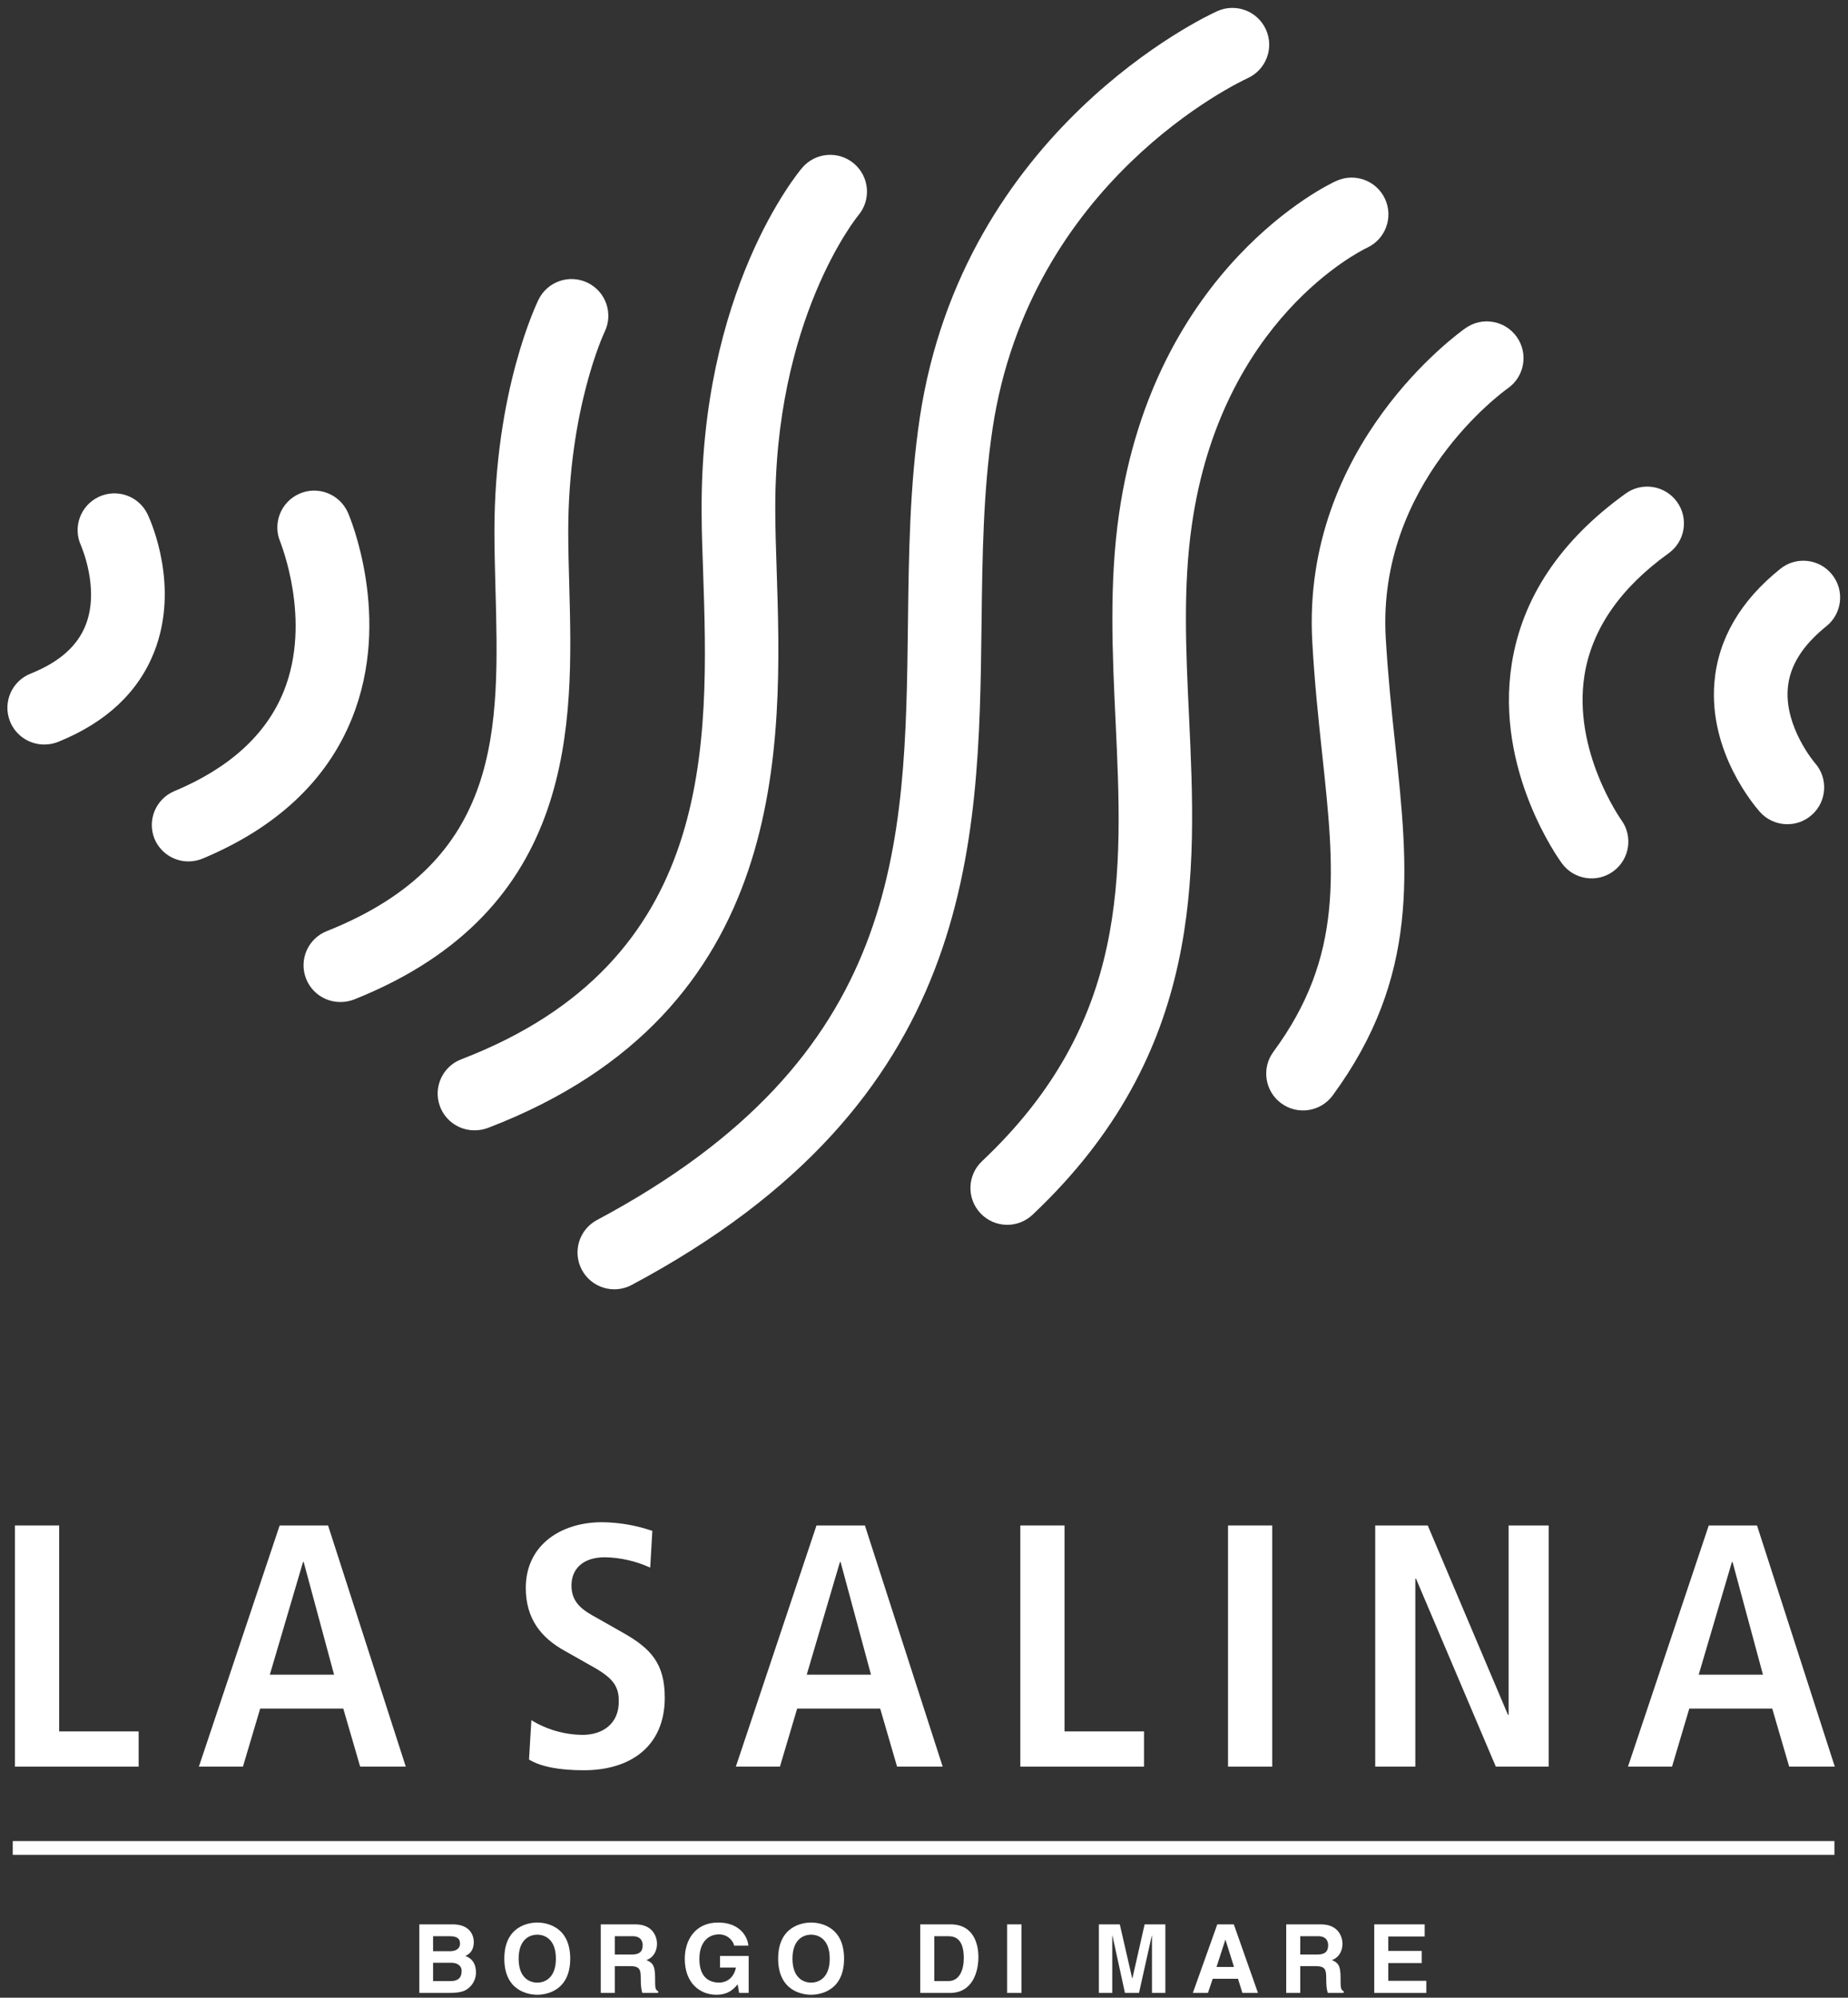 <?xml version="1.0" encoding="UTF-8" standalone="no"?>
<svg
   xmlns:dc="http://purl.org/dc/elements/1.1/"
   xmlns:cc="http://creativecommons.org/ns#"
   xmlns:rdf="http://www.w3.org/1999/02/22-rdf-syntax-ns#"
   xmlns:svg="http://www.w3.org/2000/svg"
   xmlns="http://www.w3.org/2000/svg"
   viewBox="0 0 333.333 360.347"
   height="360.347"
   width="333.333"
   xml:space="preserve"
   id="svg2"
   version="1.1"><rect x="0" y="0" width="333.333" height="360.347" fill="#333333" stroke="none"/><defs
     id="defs6"><clipPath
       id="clipPath18"
       clipPathUnits="userSpaceOnUse"><path
         id="path16"
         d="M 0,270.26 H 250 V 0 H 0 Z" /></clipPath></defs><g
     transform="matrix(1.333,0,0,-1.333,0,360.347)"
     id="g10"><g
       id="g12"><g
         clip-path="url(#clipPath18)"
         id="g14"><g
           transform="translate(6.029,169.583)"
           id="g20"><path
             id="path22"
             style="fill:#ffffff;fill-opacity:1;fill-rule:nonzero;stroke:none"
             d="M 0,0 C 0.641,0.001 1.275,0.126 1.868,0.368 8.329,2.982 12.692,7.076 14.839,12.533 18.307,21.378 14.421,30.134 13.964,31.108 12.803,33.6 9.842,34.679 7.35,33.518 4.858,32.357 3.779,29.396 4.94,26.904 4.94,26.845 7.524,21.09 5.546,16.121 4.413,13.288 1.988,11.151 -1.859,9.601 -4.417,8.607 -5.684,5.727 -4.69,3.169 -3.94,1.238 -2.071,-0.024 0,0 Z" /></g><g
           transform="translate(247.888,192.601)"
           id="g24"><path
             id="path26"
             style="fill:#ffffff;fill-opacity:1;fill-rule:nonzero;stroke:none"
             d="m 0,0 c -1.713,2.125 -4.819,2.471 -6.957,0.775 -5.437,-4.353 -8.448,-9.531 -8.945,-15.375 -0.795,-9.462 5.446,-16.737 6.152,-17.542 1.833,-2.053 4.984,-2.231 7.037,-0.397 2.053,1.833 2.231,4.983 0.397,7.036 -0.049,0.05 -4.094,4.84 -3.657,10.078 0.248,3.051 1.988,5.804 5.228,8.418 2.139,1.719 2.48,4.847 0.762,6.987 C 0.011,-0.014 0.006,-0.007 0,0" /></g><g
           transform="translate(44.243,144.339)"
           id="g28"><path
             id="path30"
             style="fill:#ffffff;fill-opacity:1;fill-rule:nonzero;stroke:none"
             d="m 0,0 c -2.558,-0.995 -3.825,-3.874 -2.831,-6.432 0.748,-1.924 2.606,-3.185 4.67,-3.169 0.632,-10e-4 1.259,0.117 1.848,0.348 30.303,12.086 29.608,37.449 29.101,55.975 -0.07,2.574 -0.139,4.969 -0.139,7.345 0,16.498 4.83,26.834 4.919,27.003 1.205,2.47 0.18,5.449 -2.29,6.654 -2.471,1.205 -5.45,0.179 -6.654,-2.291 -0.239,-0.497 -5.964,-12.324 -5.964,-31.356 0,-2.495 0.07,-4.97 0.139,-7.623 C 23.316,27.451 23.853,9.501 0,0" /></g><g
           transform="translate(62.471,127.006)"
           id="g32"><path
             id="path34"
             style="fill:#ffffff;fill-opacity:1;fill-rule:nonzero;stroke:none"
             d="m 0,0 c -2.575,-0.951 -3.891,-3.808 -2.94,-6.383 0.729,-1.975 2.624,-3.276 4.729,-3.248 0.608,0.003 1.21,0.114 1.779,0.328 41.007,15.733 39.834,51.821 39.049,75.704 -0.089,2.663 -0.169,5.188 -0.179,7.513 -0.228,26.199 11.122,40.133 11.221,40.252 1.781,2.094 1.528,5.236 -0.566,7.017 -2.094,1.781 -5.236,1.528 -7.017,-0.567 -0.567,-0.665 -13.865,-16.647 -13.606,-46.781 0,-2.455 0.109,-5.029 0.199,-7.762 C 33.454,42.568 34.388,13.238 0,0" /></g><g
           transform="translate(80.788,105.24)"
           id="g36"><path
             id="path38"
             style="fill:#ffffff;fill-opacity:1;fill-rule:nonzero;stroke:none"
             d="m 0,0 c -2.429,-1.293 -3.35,-4.31 -2.057,-6.738 1.292,-2.429 4.309,-3.35 6.738,-2.058 46.573,24.847 46.981,59.126 47.348,89.379 0.11,9.263 0.219,18.009 1.491,26.497 5.049,33.533 33.315,46.871 34.517,47.428 2.503,1.139 3.609,4.091 2.47,6.594 -1.139,2.503 -4.091,3.609 -6.594,2.47 C 82.511,162.946 49.545,147.58 43.671,108.551 42.299,99.397 42.18,89.886 42.071,80.722 41.703,50.538 41.365,22.054 0,0" /></g><g
           transform="translate(20.907,156.822)"
           id="g40"><path
             id="path42"
             style="fill:#ffffff;fill-opacity:1;fill-rule:nonzero;stroke:none"
             d="m 0,0 c 0.773,-1.858 2.589,-3.066 4.602,-3.061 0.658,0.003 1.31,0.134 1.918,0.387 10.008,4.185 16.816,10.575 20.195,18.964 5.486,13.586 -0.288,27.291 -0.536,27.828 -1.098,2.525 -4.035,3.682 -6.56,2.584 -2.525,-1.098 -3.682,-4.035 -2.584,-6.559 0,-0.1 4.323,-10.575 0.447,-20.196 C 15.127,14.113 10.138,9.561 2.664,6.44 0.167,5.38 -1.019,2.514 0,0" /></g><g
           transform="translate(211.353,153.493)"
           id="g44"><path
             id="path46"
             style="fill:#ffffff;fill-opacity:1;fill-rule:nonzero;stroke:none"
             d="m 0,0 c 1.627,-2.215 4.742,-2.691 6.957,-1.063 2.215,1.627 2.691,4.742 1.064,6.957 -0.06,0.089 -6.59,9.332 -4.97,19.569 0.994,6.222 4.811,11.777 11.39,16.508 2.231,1.606 2.739,4.716 1.133,6.947 -1.606,2.232 -4.716,2.739 -6.947,1.133 C -0.189,43.711 -5.377,35.958 -6.788,27.023 -9.084,12.553 -0.378,0.507 0,0" /></g><g
           transform="translate(177.571,183.498)"
           id="g48"><path
             id="path50"
             style="fill:#ffffff;fill-opacity:1;fill-rule:nonzero;stroke:none"
             d="m 0,0 c 0.298,-5.407 0.815,-10.306 1.322,-15.047 1.709,-15.902 2.981,-27.481 -6.59,-40.461 -1.627,-2.217 -1.149,-5.334 1.069,-6.962 2.217,-1.627 5.334,-1.149 6.962,1.068 11.807,16.091 10.257,30.612 8.468,47.408 -0.497,4.622 -0.994,9.392 -1.292,14.551 -1.173,20.871 15.773,33.195 16.528,33.732 2.25,1.578 2.795,4.681 1.217,6.932 -1.578,2.25 -4.681,2.795 -6.932,1.217 C 19.838,41.802 -1.491,26.556 0,0" /></g><g
           transform="translate(151.413,200.731)"
           id="g52"><path
             id="path54"
             style="fill:#ffffff;fill-opacity:1;fill-rule:nonzero;stroke:none"
             d="m 0,0 c -1.332,-9.303 -0.894,-18.705 -0.467,-27.828 0.994,-21.021 1.908,-40.869 -18.069,-59.712 -2,-1.889 -2.092,-5.041 -0.204,-7.042 1.889,-2.001 5.041,-2.092 7.042,-0.204 23.306,21.985 22.173,46.126 21.18,67.425 -0.428,9.014 -0.825,17.542 0.377,25.91 3.976,27.828 22.859,37.121 23.724,37.529 2.492,1.158 3.573,4.117 2.415,6.609 -1.158,2.492 -4.117,3.573 -6.609,2.415 C 28.395,44.685 4.8,33.434 0,0" /></g><g
           transform="translate(18.76,36.036)"
           id="g56"><path
             id="path58"
             style="fill:#ffffff;fill-opacity:1;fill-rule:nonzero;stroke:none"
             d="m 0,0 h -10.754 v 27.868 h -5.983 V -4.771 l 16.737,0 z" /></g><g
           transform="translate(36.511,43.709)"
           id="g60"><path
             id="path62"
             style="fill:#ffffff;fill-opacity:1;fill-rule:nonzero;stroke:none"
             d="m 0,0 4.492,15.246 h 0.09 L 8.696,0 Z M 1.332,20.195 -9.601,-12.443 h 5.963 l 2.336,7.861 H 9.939 l 2.286,-7.861 h 6.172 L 7.881,20.195 Z" /></g><g
           transform="translate(78.859,35.569)"
           id="g64"><path
             id="path66"
             style="fill:#ffffff;fill-opacity:1;fill-rule:nonzero;stroke:none"
             d="m 0,0 c -2.457,0.013 -4.864,0.701 -6.957,1.988 l -0.318,-5.327 c 1.63,-0.994 4.154,-1.451 7.434,-1.451 6.222,0 10.933,3.18 10.933,9.819 0,4.582 -1.829,6.639 -5.665,8.796 l -3.499,1.988 c -1.829,0.993 -3.459,1.987 -3.459,4.392 0,2.247 1.541,3.827 4.533,3.827 C 5.117,23.988 7.2,23.511 9.124,22.631 L 9.412,27.6 c -2.201,0.759 -4.51,1.155 -6.838,1.173 -5.466,0 -10.286,-3.042 -10.286,-8.886 0,-4.214 2.107,-6.788 5.337,-8.557 L 0.606,9.641 C 3.518,8.05 4.87,7.027 4.87,4.671 4.959,1.451 2.614,0 0,0" /></g><g
           transform="translate(113.744,58.955)"
           id="g68"><path
             id="path70"
             style="fill:#ffffff;fill-opacity:1;fill-rule:nonzero;stroke:none"
             d="M 0,0 4.115,-15.246 H -4.582 L -0.089,0 Z m -14.173,-27.689 h 5.964 l 2.335,7.861 H 5.357 l 2.286,-7.861 h 6.172 L 3.29,4.949 h -6.55 z" /></g><g
           transform="translate(138.065,63.905)"
           id="g72"><path
             id="path74"
             style="fill:#ffffff;fill-opacity:1;fill-rule:nonzero;stroke:none"
             d="m 0,0 v -32.639 h 16.737 v 4.771 H 5.983 L 5.983,0 Z" /></g><path
           id="path76"
           style="fill:#ffffff;fill-opacity:1;fill-rule:nonzero;stroke:none"
           d="m 166.171,63.905 h 5.983 V 31.266 h -5.983 z" /><g
           transform="translate(204.137,38.283)"
           id="g78"><path
             id="path80"
             style="fill:#ffffff;fill-opacity:1;fill-rule:nonzero;stroke:none"
             d="m 0,0 h -0.089 l -10.854,25.622 h -7.106 V -7.017 h 5.427 v 25.443 h 0.089 L -1.729,-7.017 H 5.427 V 25.622 H 0 Z" /></g><g
           transform="translate(229.859,43.709)"
           id="g82"><path
             id="path84"
             style="fill:#ffffff;fill-opacity:1;fill-rule:nonzero;stroke:none"
             d="m 0,0 4.492,15.246 h 0.09 L 8.696,0 Z M 1.362,20.195 -9.571,-12.443 h 5.963 l 2.336,7.861 H 9.949 l 2.296,-7.861 h 6.171 L 7.891,20.195 Z" /></g><path
           id="path86"
           style="fill:#ffffff;fill-opacity:1;fill-rule:nonzero;stroke:none"
           d="m 1.725,21.198 h 246.5 V 19.33 H 1.725 Z" /><g
           transform="translate(58.603,2.248)"
           id="g88"><path
             id="path90"
             style="fill:#ffffff;fill-opacity:1;fill-rule:nonzero;stroke:none"
             d="m 0,0 h 2.378 c 0.944,0 1.486,0.414 1.486,1.357 0,0.814 -0.697,1.124 -1.395,1.124 H 0 Z m 0,4.045 h 2.275 c 0.762,0 1.37,0.298 1.37,1.034 0,0.763 -0.543,0.995 -1.422,0.995 H 0 Z m -1.861,3.632 h 4.51 c 2.275,0 2.857,-1.421 2.857,-2.378 0,-1.331 -0.75,-1.706 -1.137,-1.9 1.137,-0.426 1.434,-1.331 1.434,-2.249 0,-0.736 -0.31,-1.434 -0.801,-1.913 -0.53,-0.516 -1.034,-0.84 -2.934,-0.84 h -3.929 z" /></g><g
           transform="translate(72.7,2.041)"
           id="g92"><path
             id="path94"
             style="fill:#ffffff;fill-opacity:1;fill-rule:nonzero;stroke:none"
             d="M 0,0 C 1.047,0 2.521,0.646 2.521,3.244 2.521,5.842 1.047,6.488 0,6.488 -1.047,6.488 -2.52,5.842 -2.52,3.244 -2.52,0.646 -1.047,0 0,0 m 0,8.13 c 1.228,0 4.459,-0.53 4.459,-4.886 0,-4.355 -3.231,-4.885 -4.459,-4.885 -1.228,0 -4.458,0.53 -4.458,4.885 0,4.356 3.23,4.886 4.458,4.886" /></g><g
           transform="translate(85.465,5.841)"
           id="g96"><path
             id="path98"
             style="fill:#ffffff;fill-opacity:1;fill-rule:nonzero;stroke:none"
             d="m 0,0 c 1.008,0 1.499,0.35 1.499,1.267 0,0.491 -0.22,1.214 -1.357,1.214 H -2.274 V 0 Z m -4.174,4.084 h 4.691 c 2.468,0 2.921,-1.822 2.921,-2.623 0,-1.022 -0.517,-1.9 -1.435,-2.21 0.763,-0.336 1.176,-0.621 1.176,-2.353 0,-1.357 0,-1.693 0.414,-1.848 V -5.195 H 1.448 c -0.13,0.439 -0.207,0.918 -0.207,1.874 0,1.266 -0.078,1.758 -1.512,1.758 h -2.003 v -3.632 h -1.9 z" /></g><g
           transform="translate(97.429,5.648)"
           id="g100"><path
             id="path102"
             style="fill:#ffffff;fill-opacity:1;fill-rule:nonzero;stroke:none"
             d="M 0,0 H 3.877 V -5.002 H 2.584 L 2.391,-3.839 C 1.9,-4.407 1.189,-5.247 -0.504,-5.247 c -2.236,0 -4.265,1.602 -4.265,4.859 0,2.52 1.395,4.911 4.51,4.911 h 0.026 c 2.843,0 3.968,-1.848 4.071,-3.127 H 1.9 c 0,0.362 -0.659,1.525 -2.029,1.525 -1.383,0 -2.663,-0.957 -2.663,-3.335 0,-2.533 1.383,-3.192 2.701,-3.192 0.427,0 1.848,0.168 2.249,2.042 l -2.158,0 z" /></g><g
           transform="translate(109.755,2.041)"
           id="g104"><path
             id="path106"
             style="fill:#ffffff;fill-opacity:1;fill-rule:nonzero;stroke:none"
             d="M 0,0 C 1.047,0 2.521,0.646 2.521,3.244 2.521,5.842 1.047,6.488 0,6.488 -1.047,6.488 -2.52,5.842 -2.52,3.244 -2.52,0.646 -1.047,0 0,0 m 0,8.13 c 1.228,0 4.459,-0.53 4.459,-4.886 0,-4.355 -3.231,-4.885 -4.459,-4.885 -1.228,0 -4.458,0.53 -4.458,4.885 0,4.356 3.23,4.886 4.458,4.886" /></g><g
           transform="translate(126.422,2.248)"
           id="g108"><path
             id="path110"
             style="fill:#ffffff;fill-opacity:1;fill-rule:nonzero;stroke:none"
             d="m 0,0 h 1.887 c 1.577,0 2.106,1.59 2.106,3.115 0,2.739 -1.305,2.959 -2.132,2.959 H 0 Z m -1.9,7.677 h 4.097 c 3.127,0 3.774,-2.662 3.774,-4.42 0,-1.99 -0.788,-4.86 -3.852,-4.86 H -1.9 Z" /></g><path
           id="path112"
           style="fill:#ffffff;fill-opacity:1;fill-rule:nonzero;stroke:none"
           d="m 138.218,0.646 h -1.938 v 9.279 h 1.938 z" /><g
           transform="translate(157.69,0.646)"
           id="g114"><path
             id="path116"
             style="fill:#ffffff;fill-opacity:1;fill-rule:nonzero;stroke:none"
             d="M 0,0 H -1.81 V 7.755 H -1.835 L -3.566,0 H -5.467 L -7.16,7.755 H -7.186 V 0 h -1.809 v 9.279 h 2.83 l 1.681,-7.314 h 0.025 l 1.654,7.314 H 0 Z" /></g><g
           transform="translate(164.614,4.161)"
           id="g118"><path
             id="path120"
             style="fill:#ffffff;fill-opacity:1;fill-rule:nonzero;stroke:none"
             d="M 0,0 H 2.365 L 1.215,3.67 H 1.188 Z m -1.163,-3.516 h -2.042 l 3.309,9.28 h 2.235 l 3.27,-9.28 H 3.502 l -0.594,1.913 h -3.426 z" /></g><g
           transform="translate(178.22,5.841)"
           id="g122"><path
             id="path124"
             style="fill:#ffffff;fill-opacity:1;fill-rule:nonzero;stroke:none"
             d="m 0,0 c 1.008,0 1.499,0.35 1.499,1.267 0,0.491 -0.22,1.214 -1.357,1.214 h -2.417 l 0,-2.481 z m -4.175,4.084 h 4.692 c 2.468,0 2.921,-1.822 2.921,-2.623 0,-1.022 -0.518,-1.9 -1.435,-2.21 0.763,-0.336 1.176,-0.621 1.176,-2.353 0,-1.357 0,-1.693 0.414,-1.848 V -5.195 H 1.447 c -0.13,0.439 -0.207,0.918 -0.207,1.874 0,1.266 -0.077,1.758 -1.511,1.758 h -2.004 v -3.632 h -1.9 z" /></g><g
           transform="translate(192.781,8.284)"
           id="g126"><path
             id="path128"
             style="fill:#ffffff;fill-opacity:1;fill-rule:nonzero;stroke:none"
             d="m 0,0 h -4.925 v -1.952 h 4.524 V -3.594 H -4.925 V -5.997 H 0.22 v -1.642 h -7.044 v 9.28 H 0 Z" /></g></g></g></g></svg>